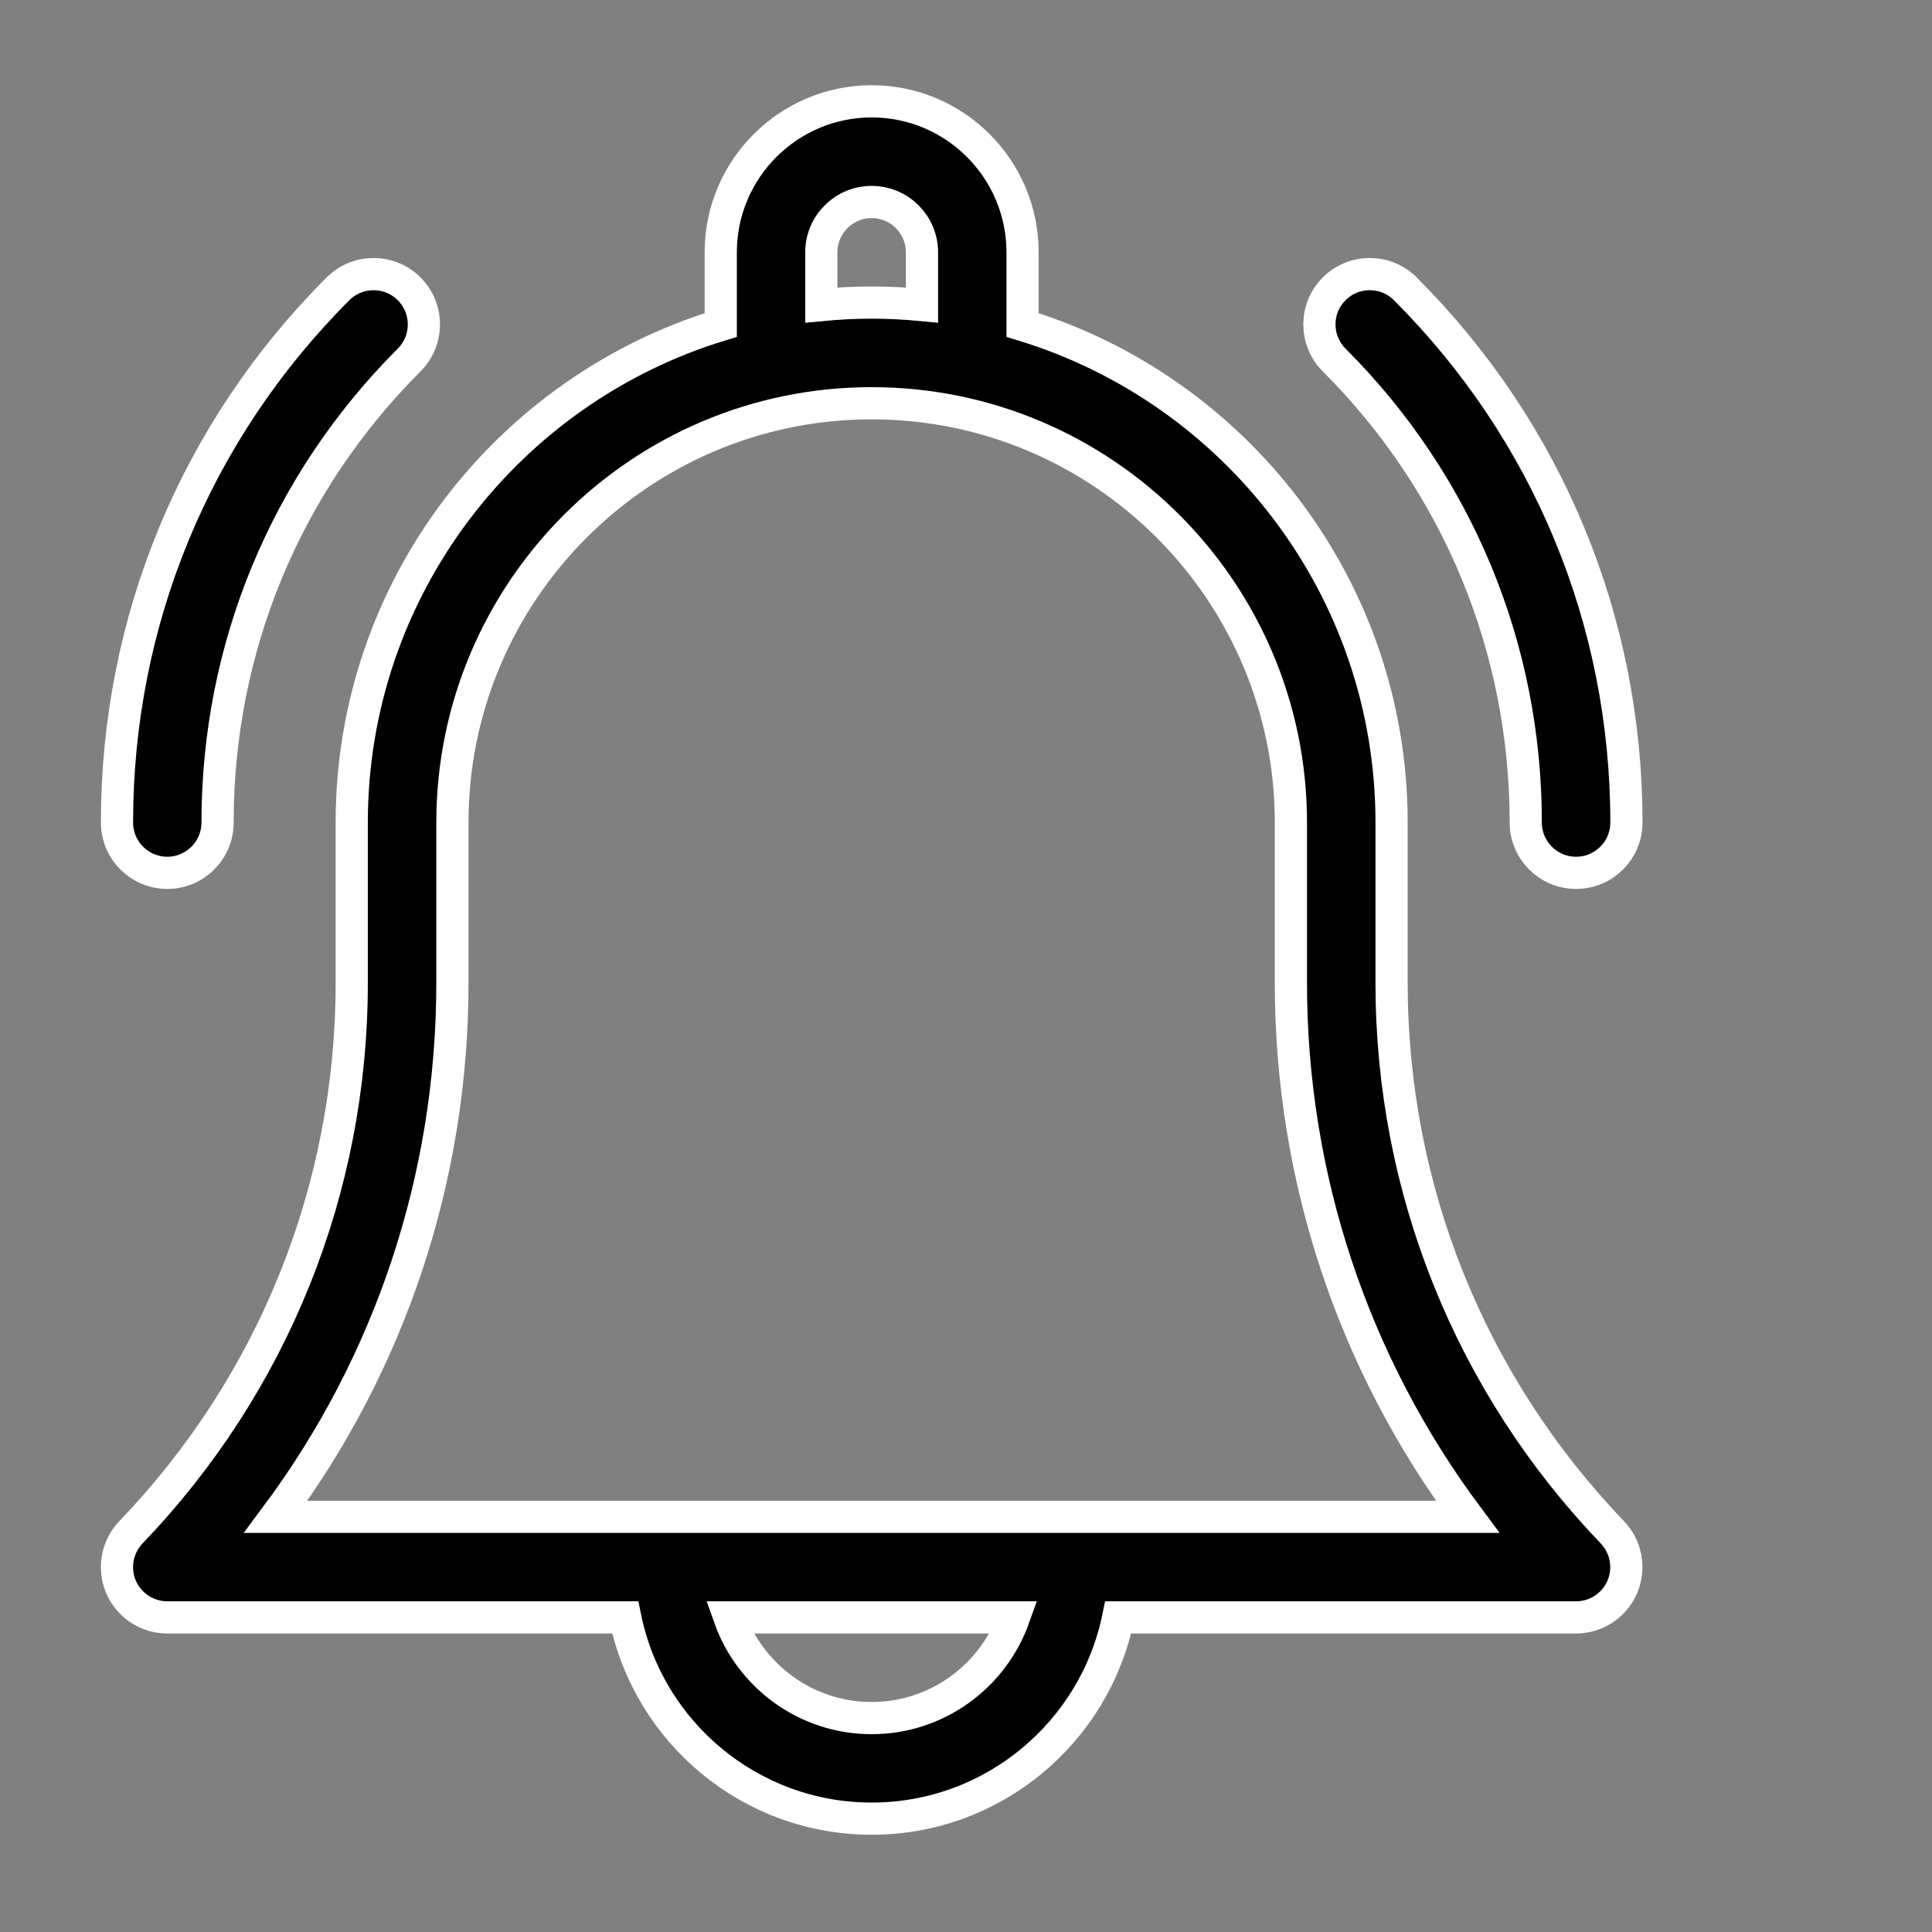 <svg width="18" height="18" viewBox="0 0 18 18" fill="none" xmlns="http://www.w3.org/2000/svg">
<rect x="0" y="0" width="18" height="18" fill="#808080" stroke="none"/>
<path d="M12.965 9.159V7.663C12.965 5.481 11.514 3.632 9.527 3.028V2.351C9.527 1.575 8.897 0.944 8.121 0.944C7.346 0.944 6.715 1.575 6.715 2.351V3.028C4.728 3.632 3.277 5.481 3.277 7.663V9.159C3.277 11.075 2.547 12.893 1.22 14.276C1.09 14.412 1.054 14.612 1.127 14.784C1.201 14.957 1.371 15.069 1.559 15.069H5.825C6.042 16.138 6.989 16.944 8.121 16.944C9.253 16.944 10.2 16.138 10.418 15.069H14.684C14.871 15.069 15.041 14.957 15.115 14.784C15.188 14.612 15.152 14.412 15.022 14.276C13.695 12.893 12.965 11.075 12.965 9.159ZM7.652 2.351C7.652 2.092 7.863 1.882 8.121 1.882C8.38 1.882 8.59 2.092 8.59 2.351V2.842C8.436 2.827 8.279 2.819 8.121 2.819C7.963 2.819 7.807 2.827 7.652 2.842V2.351ZM8.121 16.007C7.51 16.007 6.989 15.615 6.796 15.069H9.447C9.253 15.615 8.732 16.007 8.121 16.007ZM2.569 14.132C3.636 12.701 4.215 10.969 4.215 9.159V7.663C4.215 5.509 5.967 3.757 8.121 3.757C10.275 3.757 12.027 5.509 12.027 7.663V9.159C12.027 10.969 12.606 12.701 13.673 14.132H2.569Z" fill="#52525B" stroke="white" style="fill:#52525B;fill:color(display-p3 0.322 0.322 0.357);fill-opacity:1;stroke:white;stroke-opacity:1;" stroke-width="0.3"/>
<path d="M14.215 7.663C14.215 7.922 14.425 8.132 14.684 8.132C14.943 8.132 15.153 7.922 15.153 7.663C15.153 5.785 14.421 4.019 13.093 2.691C12.91 2.508 12.613 2.508 12.43 2.691C12.247 2.874 12.247 3.171 12.43 3.354C13.581 4.505 14.215 6.035 14.215 7.663Z" fill="#52525B" stroke="white" style="fill:#52525B;fill:color(display-p3 0.322 0.322 0.357);fill-opacity:1;stroke:white;stroke-opacity:1;" stroke-width="0.3"/>
<path d="M1.559 8.132C1.817 8.132 2.027 7.922 2.027 7.663C2.027 6.035 2.661 4.505 3.812 3.354C3.995 3.171 3.995 2.874 3.812 2.691C3.629 2.508 3.332 2.508 3.149 2.691C1.821 4.019 1.09 5.785 1.09 7.663C1.09 7.922 1.3 8.132 1.559 8.132Z" fill="#52525B" stroke="white" style="fill:#52525B;fill:color(display-p3 0.322 0.322 0.357);fill-opacity:1;stroke:white;stroke-opacity:1;" stroke-width="0.3"/>
</svg>
